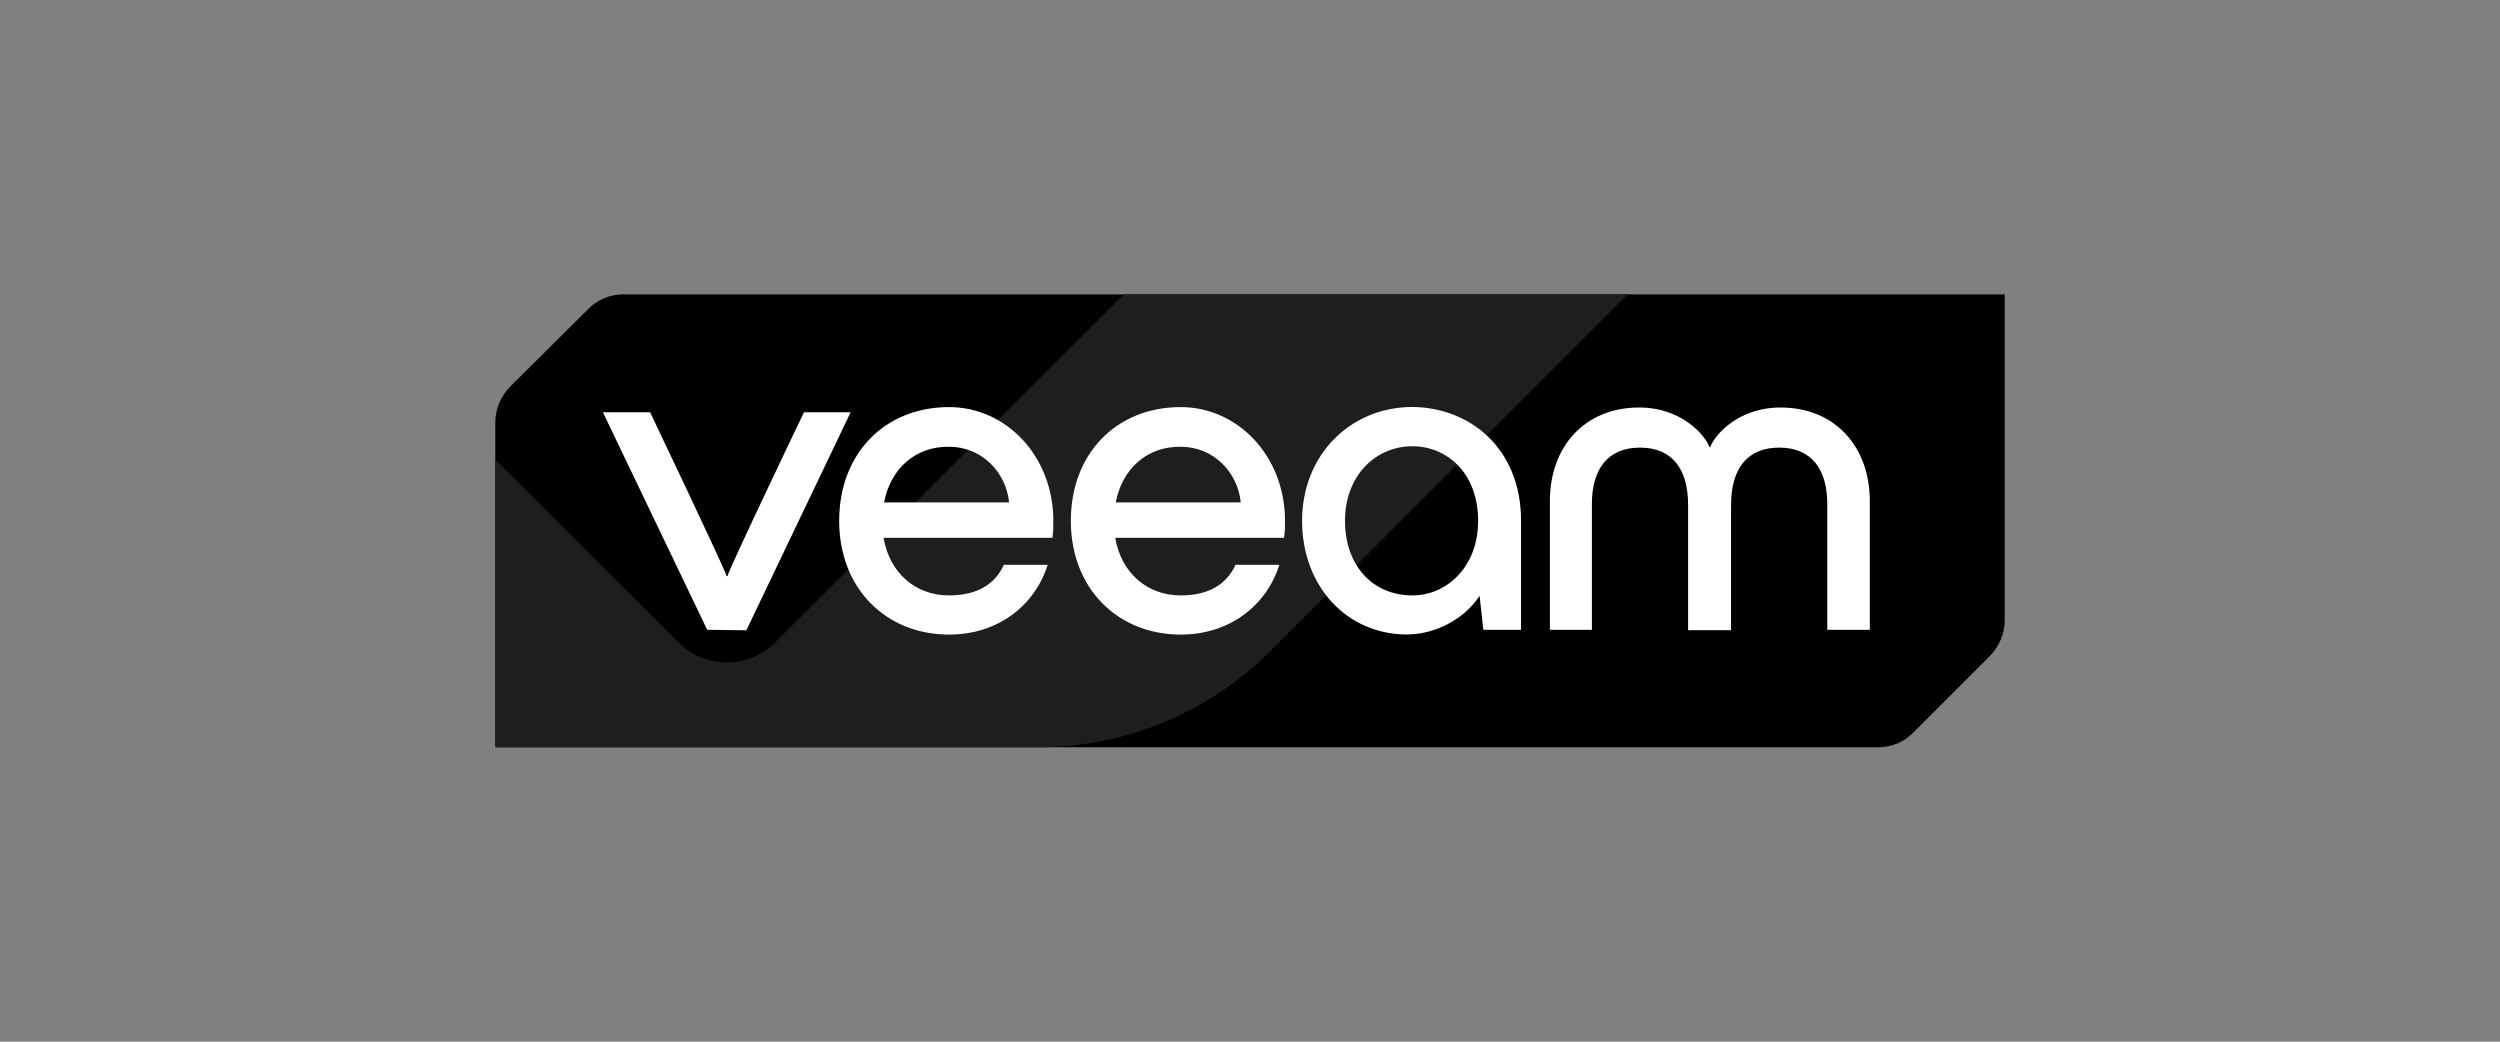 <?xml version="1.0" encoding="UTF-8"?><svg id="a" xmlns="http://www.w3.org/2000/svg" viewBox="0 0 240 100"><rect x="0" y="0" width="240" height="100" fill="#808080" stroke="none"/><defs><style>.c{fill:#1e1e1e;}.c,.d,.e{stroke-width:0px;}.d{fill:#000;}.e{fill:#fff;}</style></defs><g id="b"><path class="d" d="M49,37.09c-.91.91-1.45,2.17-1.45,3.44v31.21h132.72c1.31,0,2.54-.5,3.44-1.45l7.29-7.29c.91-.91,1.45-2.17,1.45-3.44v-31.3H59.87c-1.31,0-2.54.5-3.44,1.45l-7.43,7.38Z"/><path class="c" d="M156.26,28.26l-34.29,34.24c-5.93,5.93-13.95,9.24-22.33,9.24h-52.04v-27.58h0l17.57,17.53c2.54,2.54,6.66,2.54,9.24,0l33.47-33.43h48.38Z"/><path class="e" d="M67.89,60.46l-10.01-20.88h4.53s7.16,14.99,7.34,15.72h.09c.18-.77,7.34-15.72,7.34-15.72h4.48l-10.01,20.93-3.76-.05h0Z"/><path class="e" d="M101.04,51.63h-16.22c.59,3.4,3.08,5.53,6.3,5.53,2.63,0,4.39-1.04,5.25-2.94h4.21c-1.27,3.99-4.85,6.7-9.47,6.7-6.07,0-10.55-4.44-10.55-10.92s4.39-10.92,10.55-10.92c5.48,0,10.01,4.71,10.01,10.92,0,.63,0,1-.09,1.63ZM84.87,48.23h12c-.27-2.85-2.58-5.34-5.75-5.34-3.22-.05-5.62,2.08-6.25,5.34Z"/><path class="e" d="M123.28,51.63h-16.22c.59,3.4,3.08,5.53,6.3,5.53,2.63,0,4.39-1.04,5.25-2.94h4.21c-1.27,3.99-4.85,6.7-9.47,6.7-6.07,0-10.55-4.44-10.55-10.92s4.39-10.92,10.55-10.92c5.48,0,10.01,4.71,10.01,10.92,0,.63,0,1-.09,1.63ZM107.11,48.23h12c-.27-2.85-2.58-5.34-5.75-5.34-3.22-.05-5.62,2.08-6.25,5.34Z"/><path class="e" d="M146.02,50v10.46h-3.62l-.36-3.26c-1.59,2.4-4.44,3.71-6.98,3.71-5.71,0-10.06-4.57-10.06-10.92s4.67-10.92,10.6-10.92c5.48.05,10.42,3.94,10.42,10.92ZM141.9,50c0-4.62-3.03-7.16-6.3-7.16-3.58,0-6.48,2.85-6.48,7.16s2.67,7.16,6.48,7.16c3.22,0,6.3-2.67,6.3-7.16Z"/><path class="e" d="M148.79,60.46v-12.37c0-5.21,3.35-8.97,8.56-8.97,4.21,0,6.43,2.81,6.75,3.8h.09c.32-1,2.54-3.8,6.75-3.8,5.21,0,8.56,3.76,8.56,8.97v12.37h-4.08v-12.05c0-3.4-1.54-5.44-4.62-5.44s-4.62,2.04-4.62,5.53v12h-4.12v-12c0-3.49-1.54-5.53-4.62-5.53s-4.62,2.04-4.62,5.44v12.05h-4.03Z"/></g></svg>